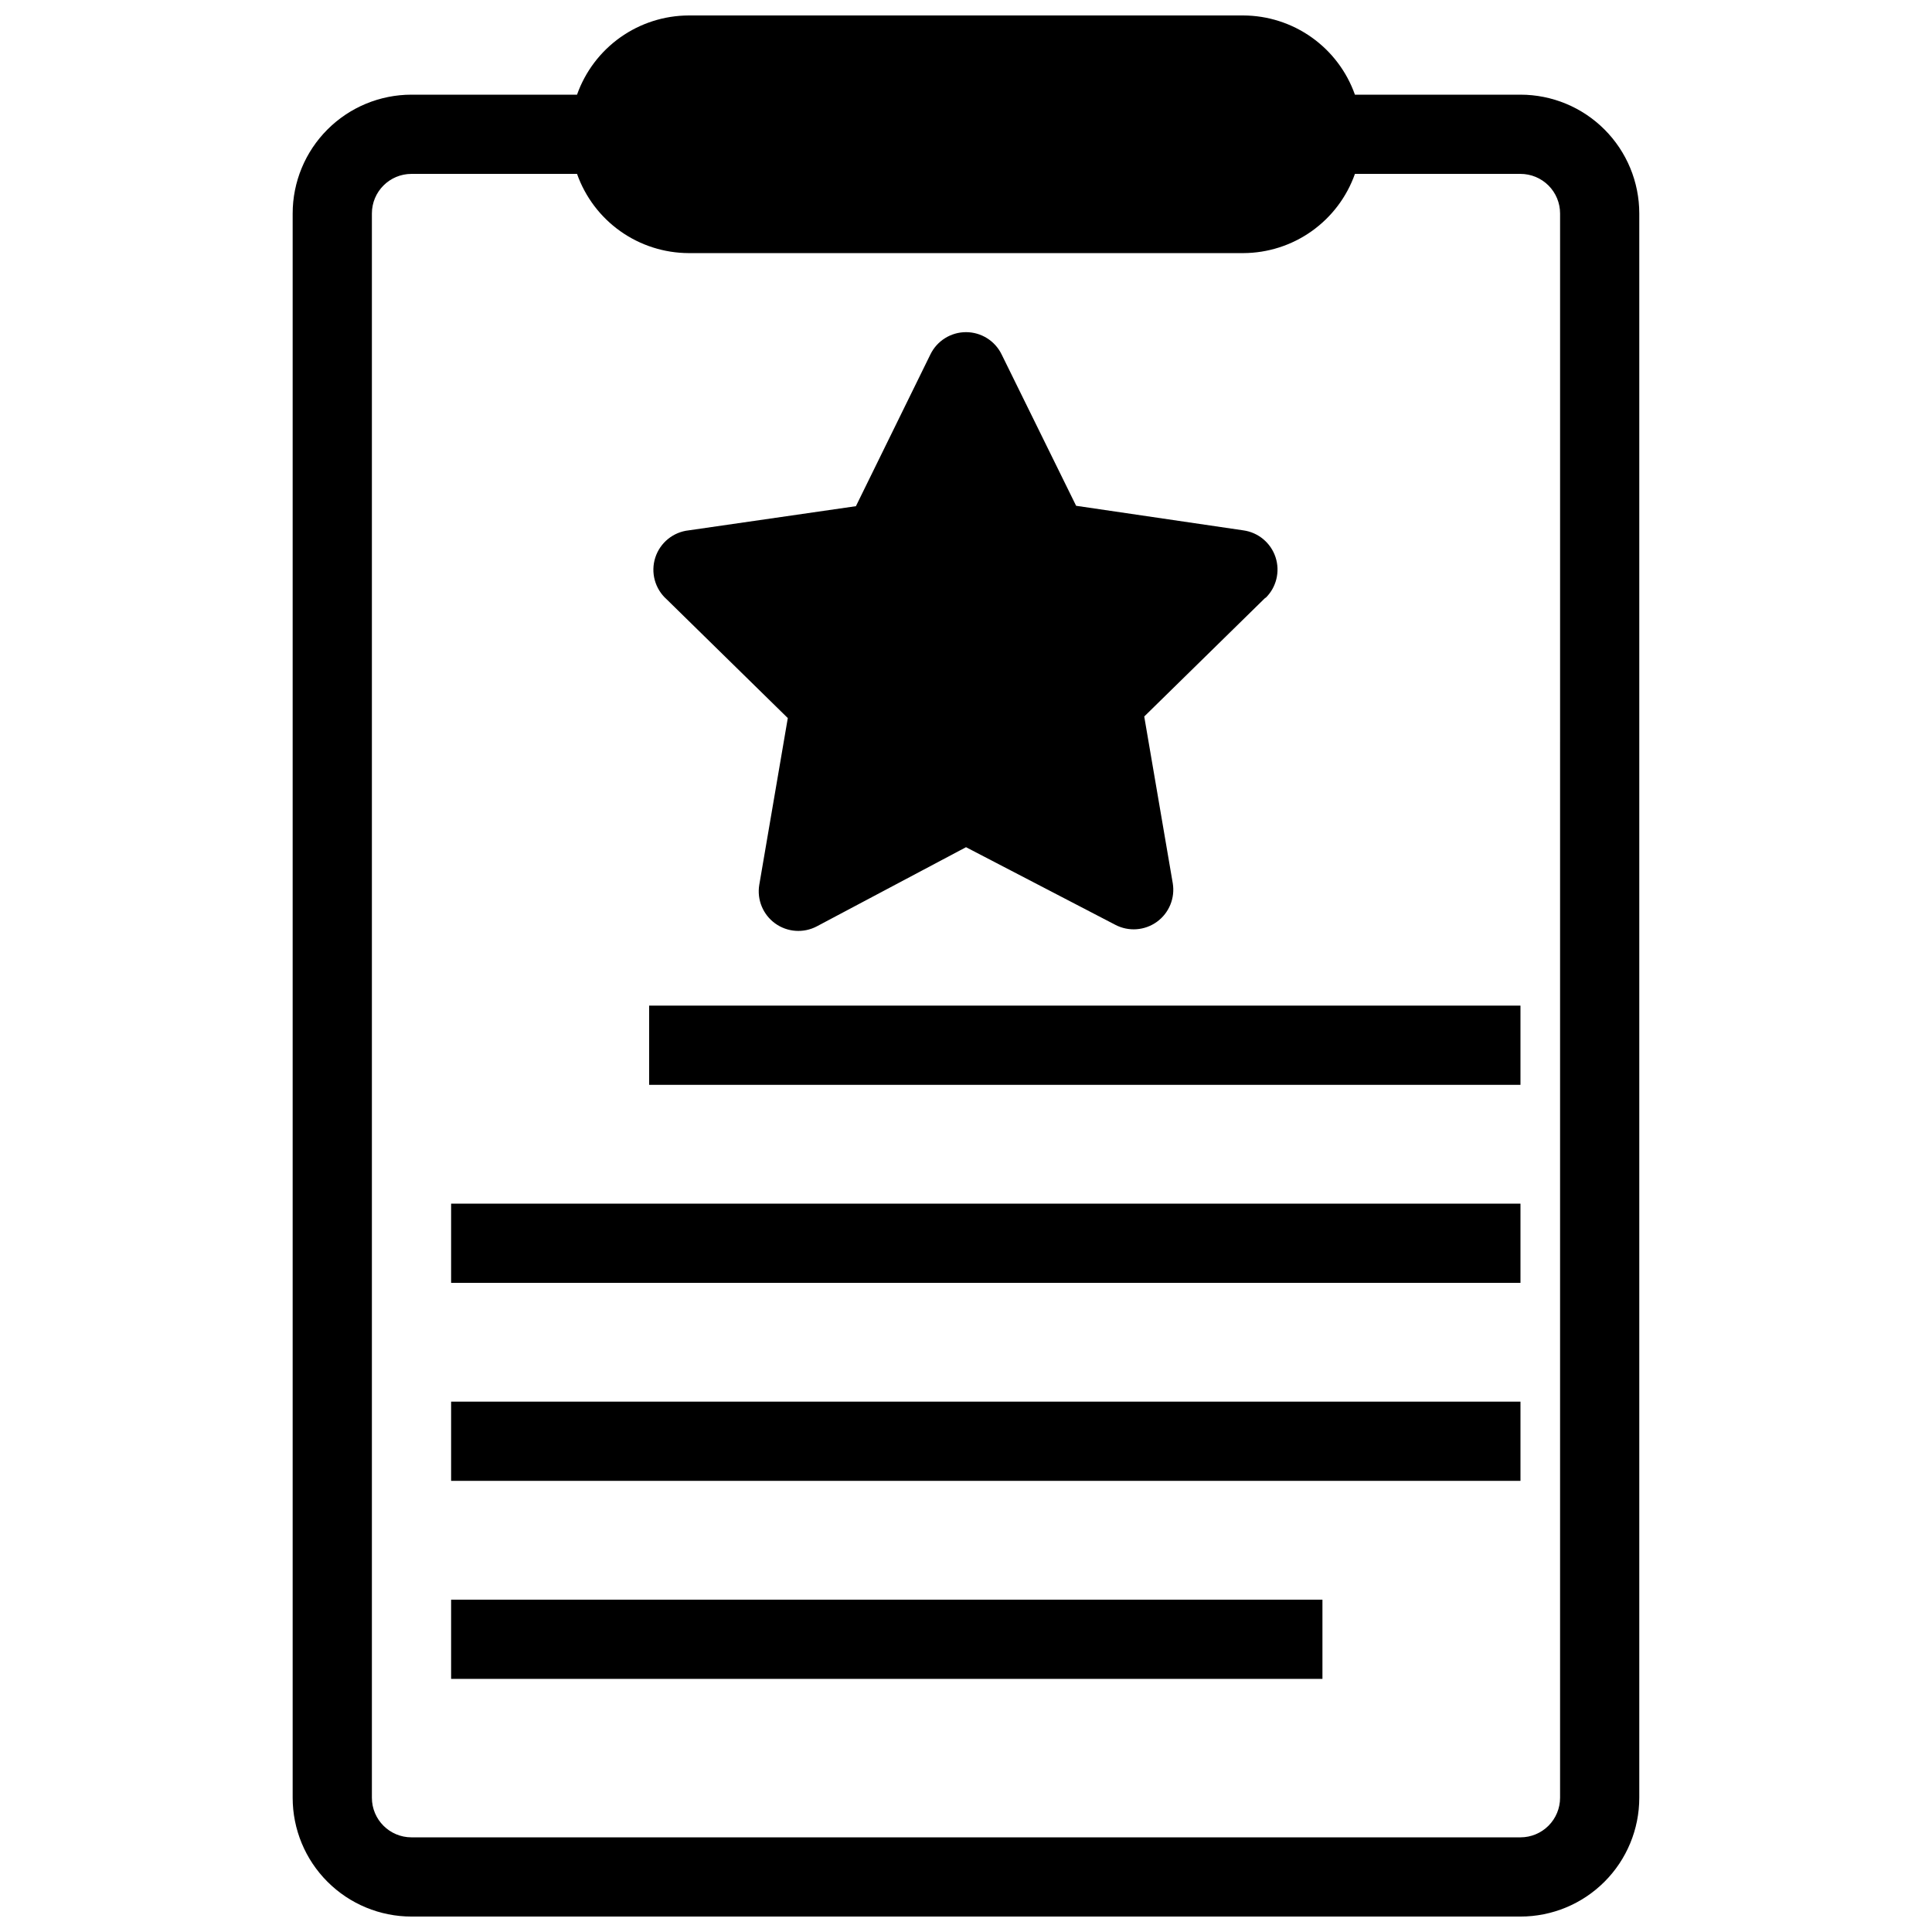 <?xml version="1.0" encoding="UTF-8"?>
<!-- Uploaded to: ICON Repo, www.iconrepo.com, Generator: ICON Repo Mixer Tools -->
<svg width="800px" height="800px" version="1.1" viewBox="144 144 512 512" xmlns="http://www.w3.org/2000/svg">
 <defs>
  <clipPath id="a">
   <path d="m221 148.09h358v503.81h-358z"/>
  </clipPath>
 </defs>
 <g clip-path="url(#a)">
  <path d="m546.94 169.09h-43.871c-2.168-6.125-6.172-11.43-11.473-15.188-5.297-3.758-11.629-5.785-18.125-5.805h-146.95c-6.496 0.02-12.828 2.047-18.129 5.805-5.297 3.758-9.305 9.062-11.473 15.188h-43.871c-8.352 0-16.359 3.316-22.266 9.223s-9.223 13.914-9.223 22.266v419.84c0 8.352 3.316 16.363 9.223 22.266 5.906 5.906 13.914 9.223 22.266 9.223h293.89c8.352 0 16.363-3.316 22.266-9.223 5.906-5.902 9.223-13.914 9.223-22.266v-419.84c0-8.352-3.316-16.359-9.223-22.266-5.902-5.906-13.914-9.223-22.266-9.223zm10.496 451.33c0 2.785-1.105 5.453-3.074 7.422s-4.637 3.074-7.422 3.074h-293.89c-5.797 0-10.496-4.699-10.496-10.496v-419.84c0-5.797 4.699-10.496 10.496-10.496h43.875-0.004c2.168 6.125 6.176 11.43 11.473 15.188 5.301 3.758 11.633 5.785 18.129 5.805h146.95c6.496-0.02 12.828-2.047 18.125-5.805 5.301-3.758 9.305-9.062 11.473-15.188h43.871c2.785 0 5.453 1.105 7.422 3.074s3.074 4.637 3.074 7.422z"/>
 </g>
 <path d="m479.35 302.39-32.117 31.488 7.559 44.188c0.652 3.926-0.973 7.887-4.199 10.223-3.227 2.332-7.492 2.644-11.02 0.797l-39.57-20.57-39.57 20.992c-3.527 1.844-7.797 1.535-11.023-0.801-3.223-2.336-4.852-6.293-4.195-10.223l7.559-44.188-32.117-31.488h-0.004c-3.094-2.766-4.269-7.094-2.996-11.043 1.27-3.949 4.75-6.777 8.875-7.219l44.293-6.402 19.73-40.199c1.754-3.621 5.426-5.922 9.449-5.922s7.691 2.301 9.445 5.922l19.734 40.094 44.293 6.508c3.981 0.543 7.305 3.312 8.559 7.133 1.25 3.82 0.207 8.02-2.684 10.816z"/>
 <path d="m316.03 410.5h230.91v20.992h-230.91z"/>
 <path d="m263.55 462.98h283.39v20.992h-283.39z"/>
 <path d="m263.55 515.45h283.39v20.992h-283.39z"/>
 <path d="m263.55 567.93h230.91v20.992h-230.91z"/>
</svg>